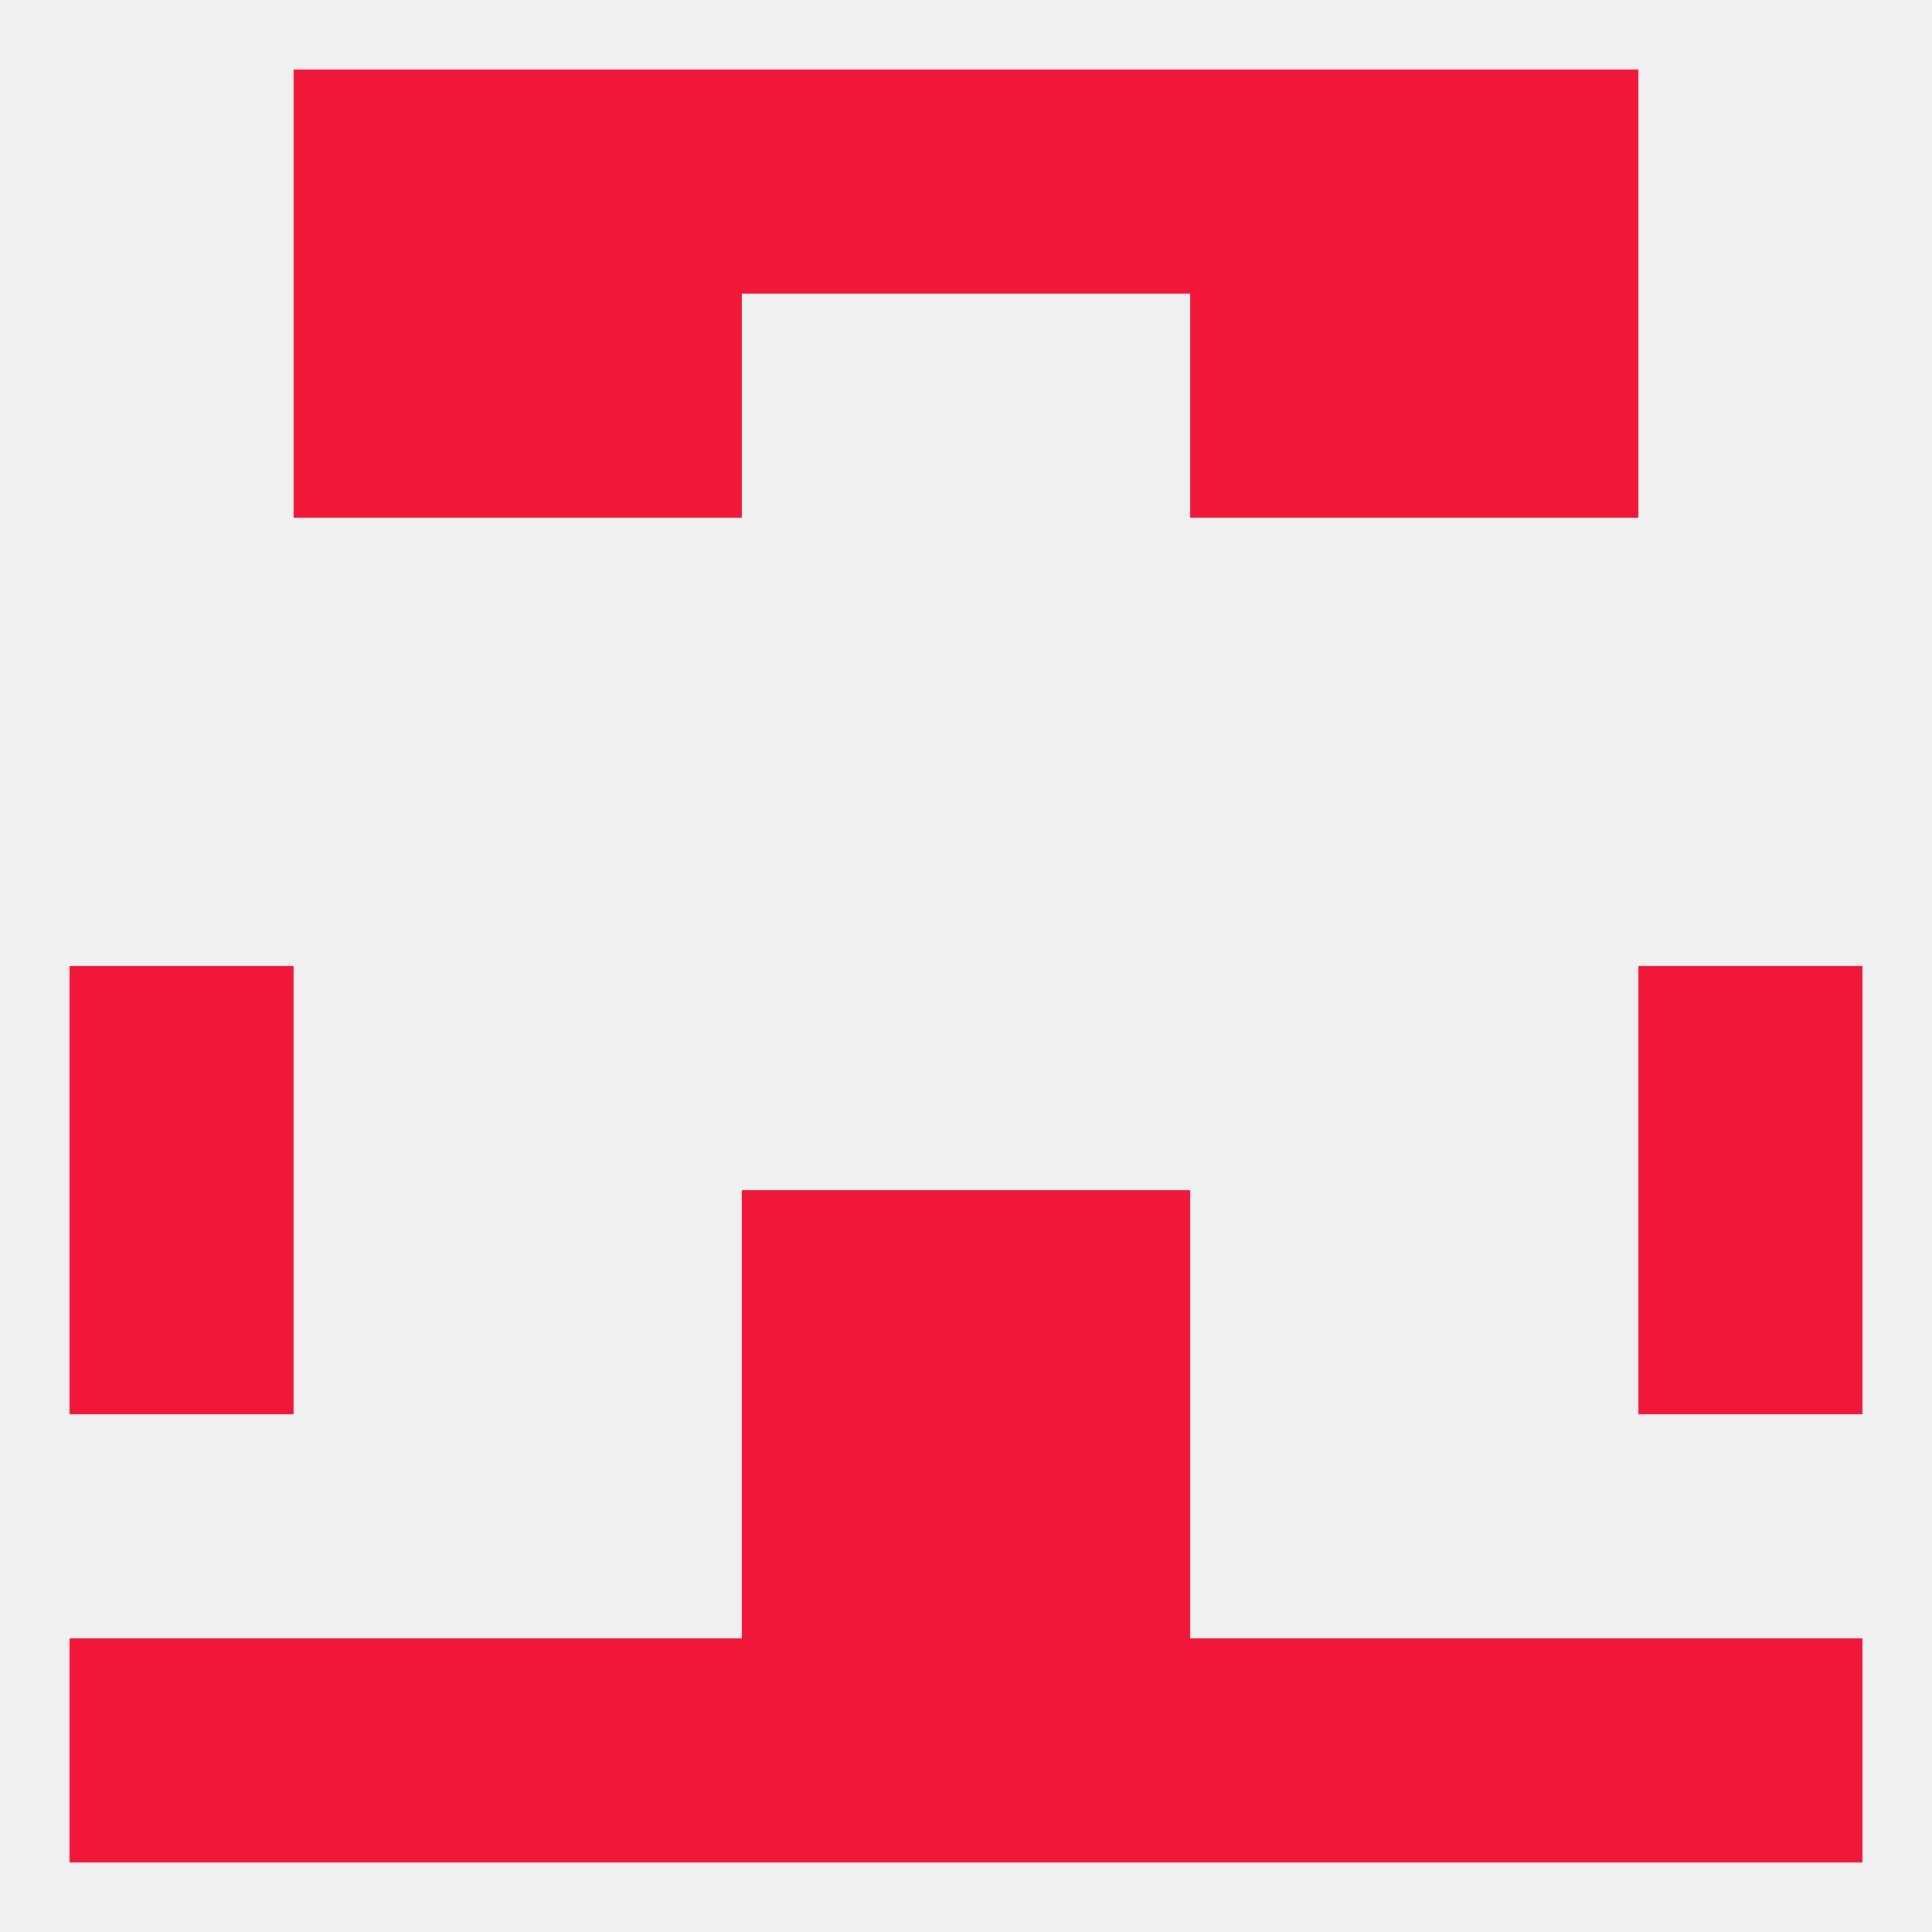 
<!--   <?xml version="1.0"?> -->
<svg version="1.1" baseprofile="full" xmlns="http://www.w3.org/2000/svg" xmlns:xlink="http://www.w3.org/1999/xlink" xmlns:ev="http://www.w3.org/2001/xml-events" width="250" height="250" viewBox="0 0 250 250" >
	<rect width="100%" height="100%" fill="rgba(240,240,240,255)"/>

	<rect x="154" y="38" width="29" height="29" fill="rgba(241,23,56,255)"/>
	<rect x="38" y="38" width="29" height="29" fill="rgba(241,23,56,255)"/>
	<rect x="183" y="38" width="29" height="29" fill="rgba(241,23,56,255)"/>
	<rect x="67" y="38" width="29" height="29" fill="rgba(241,23,56,255)"/>
	<rect x="9" y="125" width="29" height="29" fill="rgba(241,23,56,255)"/>
	<rect x="212" y="125" width="29" height="29" fill="rgba(241,23,56,255)"/>
	<rect x="9" y="154" width="29" height="29" fill="rgba(241,23,56,255)"/>
	<rect x="212" y="154" width="29" height="29" fill="rgba(241,23,56,255)"/>
	<rect x="96" y="154" width="29" height="29" fill="rgba(241,23,56,255)"/>
	<rect x="125" y="154" width="29" height="29" fill="rgba(241,23,56,255)"/>
	<rect x="96" y="183" width="29" height="29" fill="rgba(241,23,56,255)"/>
	<rect x="125" y="183" width="29" height="29" fill="rgba(241,23,56,255)"/>
	<rect x="67" y="212" width="29" height="29" fill="rgba(241,23,56,255)"/>
	<rect x="154" y="212" width="29" height="29" fill="rgba(241,23,56,255)"/>
	<rect x="183" y="212" width="29" height="29" fill="rgba(241,23,56,255)"/>
	<rect x="96" y="212" width="29" height="29" fill="rgba(241,23,56,255)"/>
	<rect x="38" y="212" width="29" height="29" fill="rgba(241,23,56,255)"/>
	<rect x="9" y="212" width="29" height="29" fill="rgba(241,23,56,255)"/>
	<rect x="212" y="212" width="29" height="29" fill="rgba(241,23,56,255)"/>
	<rect x="125" y="212" width="29" height="29" fill="rgba(241,23,56,255)"/>
	<rect x="96" y="9" width="29" height="29" fill="rgba(241,23,56,255)"/>
	<rect x="125" y="9" width="29" height="29" fill="rgba(241,23,56,255)"/>
	<rect x="38" y="9" width="29" height="29" fill="rgba(241,23,56,255)"/>
	<rect x="183" y="9" width="29" height="29" fill="rgba(241,23,56,255)"/>
	<rect x="67" y="9" width="29" height="29" fill="rgba(241,23,56,255)"/>
	<rect x="154" y="9" width="29" height="29" fill="rgba(241,23,56,255)"/>
</svg>